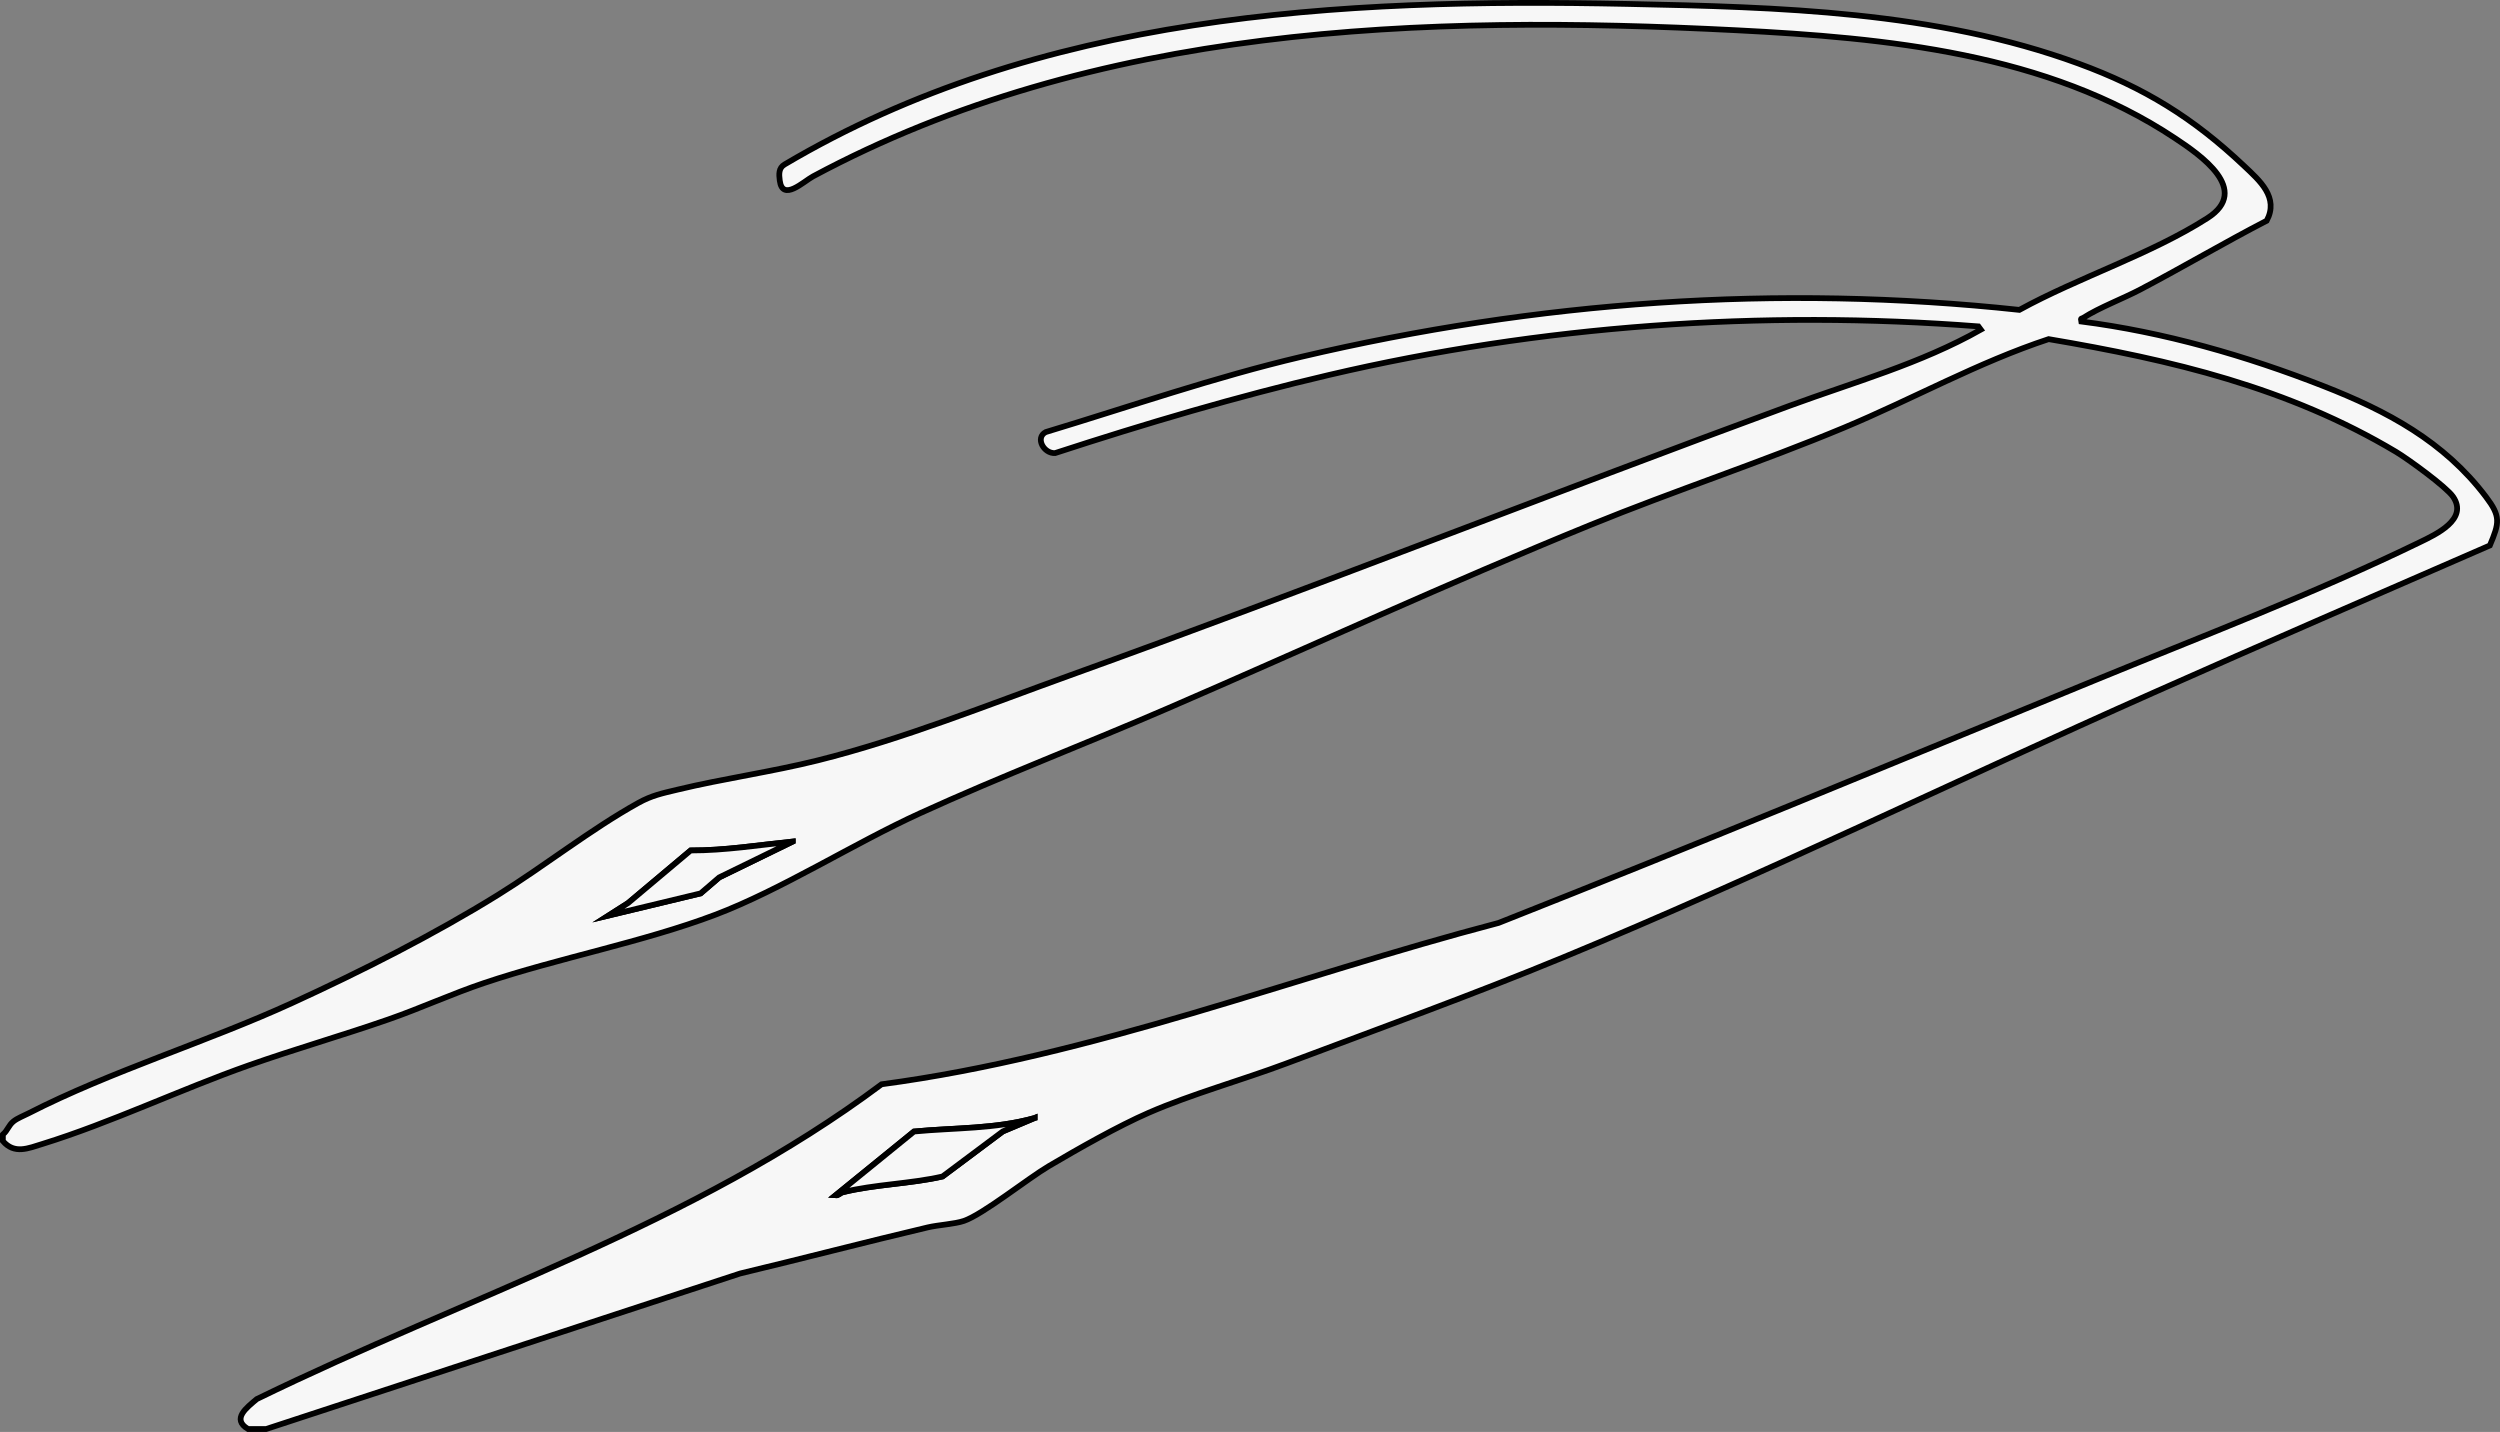 <svg viewBox="0 0 2602.44 1490.58" xmlns="http://www.w3.org/2000/svg" data-name="Layer 2" id="Layer_2">
  <rect x="0" y="0" width="2602.44" height="1490.58" fill="#808080" stroke="none"/>
  <defs>
    <style>
      .cls-1 {
        fill: #f7f7f7;
        stroke: #000;
        stroke-miterlimit: 10;
        stroke-width: 6px;
      }
    </style>
  </defs>
  <g data-name="Layer 1" id="Layer_1-2">
    <g>
      <path d="M3,1180.93c4.94-3.98,5.75-9.39,11.14-13.7,4.05-3.24,10.81-5.85,15.65-8.33,84.92-43.52,186.11-74.41,274.13-114.72,71.51-32.75,147.82-71.27,214.53-112.66,48.09-29.83,97.15-68.64,145.89-95.65,14.48-8.02,25.19-10.07,40.95-13.87,48.22-11.62,97.89-18.46,145.98-30.46,88.6-22.1,176.78-57.63,262.61-88.55,250.81-90.35,498.77-188.56,748.97-280.55,67.16-24.69,136.41-43.85,199.13-79.26l-2.53-3.41c-225.89-17.51-455.62-1.05-675.82,50.52-96.24,22.54-191.46,50.76-285.32,81.38-11.75.69-21.02-15.92-9.76-21.87,88.44-26.72,175.89-57.17,265.96-78.35,245.46-57.73,495.98-75.96,747.59-48.86,61.78-33.91,136.8-57.85,195.76-95.54,45.95-29.38-7.62-65.82-33.88-83.27-133-88.42-300.31-104.33-456.43-112.28-326.72-16.64-667.31-5.58-961.2,152.1-9.84,5.28-31.71,26.65-34.65,4.42-.87-6.62-1.28-13.18,5.07-16.86C1082.13,14.29,1392.87-2.21,1694.48,4.1c156.78,3.28,320.46,7.55,469.02,62.01,68.82,25.22,119.48,56.48,172.58,106.64,16.19,15.3,36.46,32.74,23.52,56.99-44.25,22.94-87.33,48.33-131.43,71.56-18.28,9.63-42.84,18.83-59.49,29.53-1.69,1.08-3.07-.17-2.2,3.83,85.94,10.97,171.69,35.7,252.22,67.25,66.11,25.89,125.4,57.43,169.11,115.25,15.45,20.44,14.12,26.88,4.08,50.64-117.15,51.03-234.45,101.81-351.21,153.72-203.6,90.51-408.47,190.38-613.81,275.24-93.61,38.68-192.28,74.36-287.33,110.09-46.45,17.46-98.88,31.96-143.77,51.51-31.68,13.8-73.66,37.64-103.85,55.46-22.09,13.04-68.65,50.3-88.5,57.11-9.69,3.32-26.52,4.12-37.76,6.78-65.21,15.4-130.09,32.41-195.26,47.99l-493.34,161.88h-18.84c-17.63-10.49-1.1-22.45,9.09-31.17,217.87-106.43,454.87-181.43,650.42-327.71,221.29-29.5,427.81-111.66,642.28-167.97,207.04-81.79,412.62-167.13,618.51-251.7,113.73-46.72,229.56-90.77,340.27-144.51,17.02-8.26,50.93-23.87,34.83-47.43-7.11-10.4-47.22-39.46-59.45-46.76-112.27-67.01-233.6-95.62-361.59-117.32-73.65,24.33-141.48,62.32-212.83,92.1-86.78,36.22-176.59,65.67-263.69,101.18-148.08,60.38-294.01,127.76-440.84,191.26-85.35,36.91-173.06,70.47-257.55,109.04-68.51,31.28-144.84,79.79-213,105.62-75.18,28.49-163.33,45.04-240.7,71.07-33.45,11.25-65.9,26.15-99.26,37.78-48.22,16.82-97.54,30.92-145.66,47.91-70.79,24.99-143.7,59.78-214.59,81.76-15.09,4.68-29.52,11.1-41.47-2.93v-6.85ZM825.21,876.02c-35.43,3.67-70.5,9.37-106.29,9.31l-65.15,54.76-20.39,12.99,95.94-23.09,19.34-16.63,76.55-37.33ZM1077.02,1163.82c-40.91,11.53-83.47,10.03-125.53,14.05l-81.73,66.43c3.31.26,4.44-2.43,7.84-3.28,32.42-8.09,70.56-8.74,103.56-16.35l62.74-46.9,33.12-13.96Z" class="cls-1"></path>
      <path d="M1077.02,1163.82l-33.12,13.96-62.74,46.9c-33,7.61-71.13,8.26-103.56,16.35-3.39.85-4.52,3.54-7.84,3.28l81.73-66.43c42.06-4.02,84.63-2.52,125.53-14.05Z" class="cls-1"></path>
      <path d="M825.21,876.02l-76.55,37.33-19.34,16.63-95.94,23.09,20.39-12.99,65.15-54.76c35.79.06,70.86-5.64,106.29-9.31Z" class="cls-1"></path>
    </g>
  </g>
</svg>
